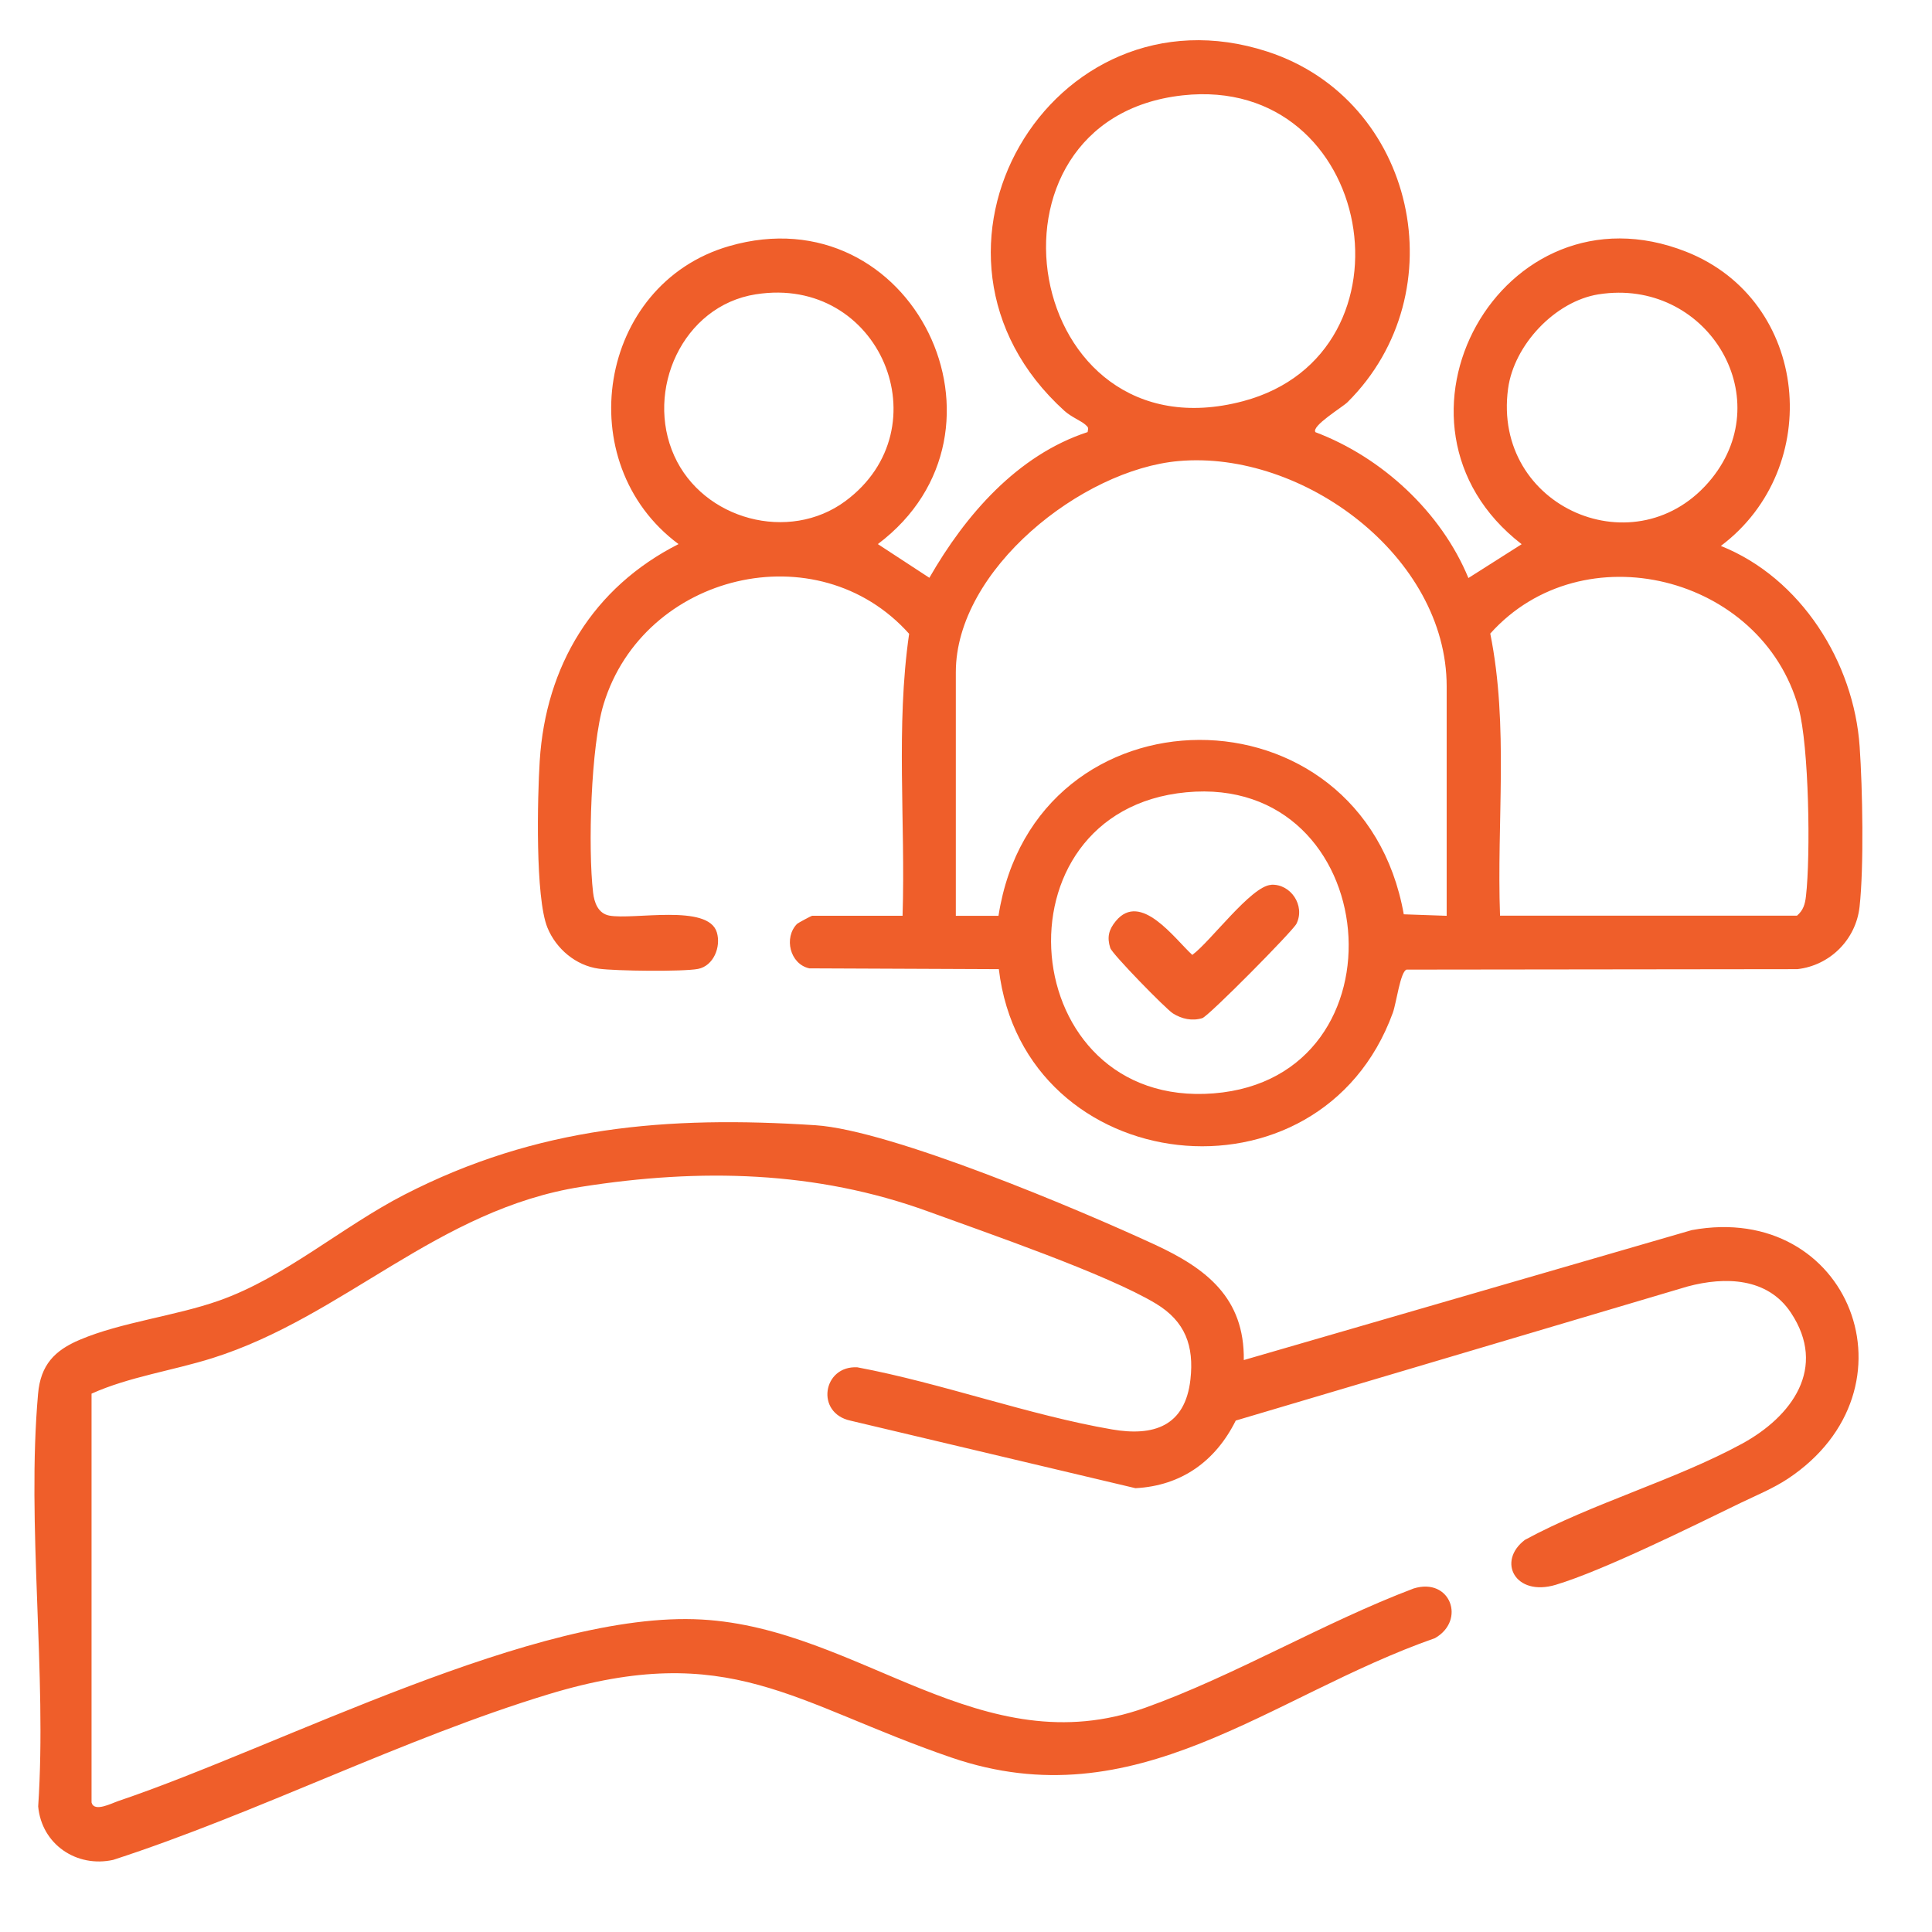 <?xml version="1.0" encoding="UTF-8"?> <svg xmlns="http://www.w3.org/2000/svg" xmlns:xlink="http://www.w3.org/1999/xlink" id="Layer_1" version="1.1" viewBox="0 0 167.99 168.01"><defs><style> .st0 { fill: none; } .st1 { fill: #ef5e2a; } .st2 { isolation: isolate; } .st3 { clip-path: url(#clippath-1); } .st4 { clip-path: url(#clippath); } </style><clipPath id="clippath"><rect class="st0" x="3" y="3.49" width="158.91" height="158.37"></rect></clipPath><clipPath id="clippath-1"><rect class="st0" x="2.81" y="3.49" width="159.29" height="158.58"></rect></clipPath></defs><g class="st4"><g class="st2"><g class="st3"><path class="st1" d="M103.15,68.89c-17.09,1.61-14.91,27.55,2.38,26.18,17.14-1.36,14.8-27.8-2.38-26.18M130.43,79.62h25.82c.55-.47.7-1,.78-1.69.41-3.53.27-13.05-.64-16.37-3.18-11.52-18.77-15.44-26.81-6.47,1.62,8.04.55,16.38.85,24.54M125.79,79.62v-19.94c0-11.28-12.48-20.55-23.31-19.59-8.41.74-19.37,9.44-19.37,18.36v21.18h3.71c3.16-20.33,31.63-20.41,35.24-.13l3.73.13ZM139.01,25.59c-3.8.6-7.37,4.41-7.88,8.2-1.41,10.36,11.27,15.8,17.71,7.81,5.82-7.24-.55-17.46-9.82-16.01M65.72,25.59c-6.38,1-9.66,8.37-7.09,14.05,2.51,5.56,9.98,7.56,14.88,3.93,8.56-6.34,3-19.68-7.78-17.98M102.84,8.29c-18.84,2.06-13.94,31.7,5.26,26.59,15.61-4.16,11.43-28.42-5.26-26.59M78.48,79.62c.26-8.16-.6-16.43.57-24.51-7.97-8.92-23.08-5.25-26.56,6.1-1.12,3.64-1.37,12.57-.92,16.4.1.86.43,1.81,1.4,2,2.11.4,8.61-1.05,9.36,1.46.38,1.27-.29,2.92-1.64,3.18-1.33.25-7.17.18-8.62-.02-2-.27-3.72-1.73-4.47-3.57-1.07-2.62-.87-11.33-.67-14.5.52-8.27,4.64-15.09,12.07-18.85-9.49-7.04-7.04-22.6,4.4-25.91,15.95-4.61,25.97,16.1,12.93,25.91l4.48,2.93c3.14-5.47,7.65-10.67,13.76-12.67.07-.4.08-.39-.19-.64-.38-.34-1.23-.67-1.82-1.2-15.12-13.69-1.15-37.37,17.65-31.24,12.87,4.19,16.56,20.93,6.96,30.48-.43.43-3.18,2.08-2.79,2.61,5.78,2.18,10.94,6.95,13.3,12.68l4.63-2.94c-13.53-10.45-1.74-31.77,14.31-25.43,10.73,4.24,12.05,18.79,3.01,25.58,6.96,2.78,11.57,10.11,12.07,17.46.25,3.58.38,10.46-.01,13.93-.32,2.84-2.57,5.09-5.41,5.41l-33.98.04c-.54.18-.88,2.89-1.19,3.75-6.35,17.43-32.08,14.48-34.26-3.79l-16.48-.07c-1.69-.37-2.24-2.68-1.06-3.87.07-.07,1.23-.7,1.31-.7h7.89Z"></path><path class="st1" d="M7.97,156.75c.23.84,1.73.05,2.32-.15,14.16-4.78,36.36-16.59,50.72-15.78,13.81.77,24.3,12.77,38.57,7.67,7.75-2.77,15.56-7.43,23.34-10.37,3.19-.99,4.57,2.77,1.85,4.32-14.45,5.05-25.94,15.9-42.05,10.38-13.72-4.7-19.26-10.29-35.03-5.5-12.58,3.82-25.26,10.31-37.85,14.4-3.18.7-6.22-1.35-6.52-4.65.77-11.57-1.02-24.46-.01-35.88.22-2.5,1.43-3.77,3.64-4.7,3.58-1.52,8.3-2.06,12.07-3.39,5.75-2.02,10.68-6.41,16.14-9.22,11.56-5.94,22.8-6.88,35.74-6.04,6.6.43,22.98,7.36,29.51,10.38,4.47,2.07,7.81,4.62,7.74,10.04l38.95-11.3c13.75-2.53,20.11,13.84,8.34,21.63-1.28.84-2.72,1.43-4.09,2.09-4.14,2.01-11.94,5.88-16.07,7.12-3.53,1.06-5.15-2.04-2.68-3.91,5.89-3.19,13.05-5.19,18.86-8.35,4.35-2.37,7.45-6.6,4.26-11.4-2.03-3.06-5.73-3.15-8.98-2.28l-39.29,11.66c-1.75,3.52-4.71,5.67-8.72,5.88l-24.77-5.87c-3.09-.66-2.42-4.81.59-4.64,7.31,1.37,14.88,4.15,22.14,5.4,3.59.62,6.36-.25,6.82-4.34.33-2.93-.46-5.06-2.99-6.59-4.27-2.58-14.72-6.16-19.81-8.02-9.75-3.55-19.84-3.77-30.14-2.15-12.52,1.96-20.65,11.29-32.1,14.9-3.46,1.09-7.24,1.62-10.51,3.09v35.55Z"></path><path class="st1" d="M110.53,76.93c1.7-.09,2.98,1.81,2.2,3.39-.31.63-7.64,8.04-8.19,8.21-.89.27-1.78.07-2.55-.41-.63-.4-5.28-5.16-5.45-5.69-.3-.94-.13-1.6.48-2.34,2.16-2.62,5.11,1.53,6.65,2.94,1.57-1.14,5.12-5.99,6.85-6.09"></path></g></g></g></svg> 